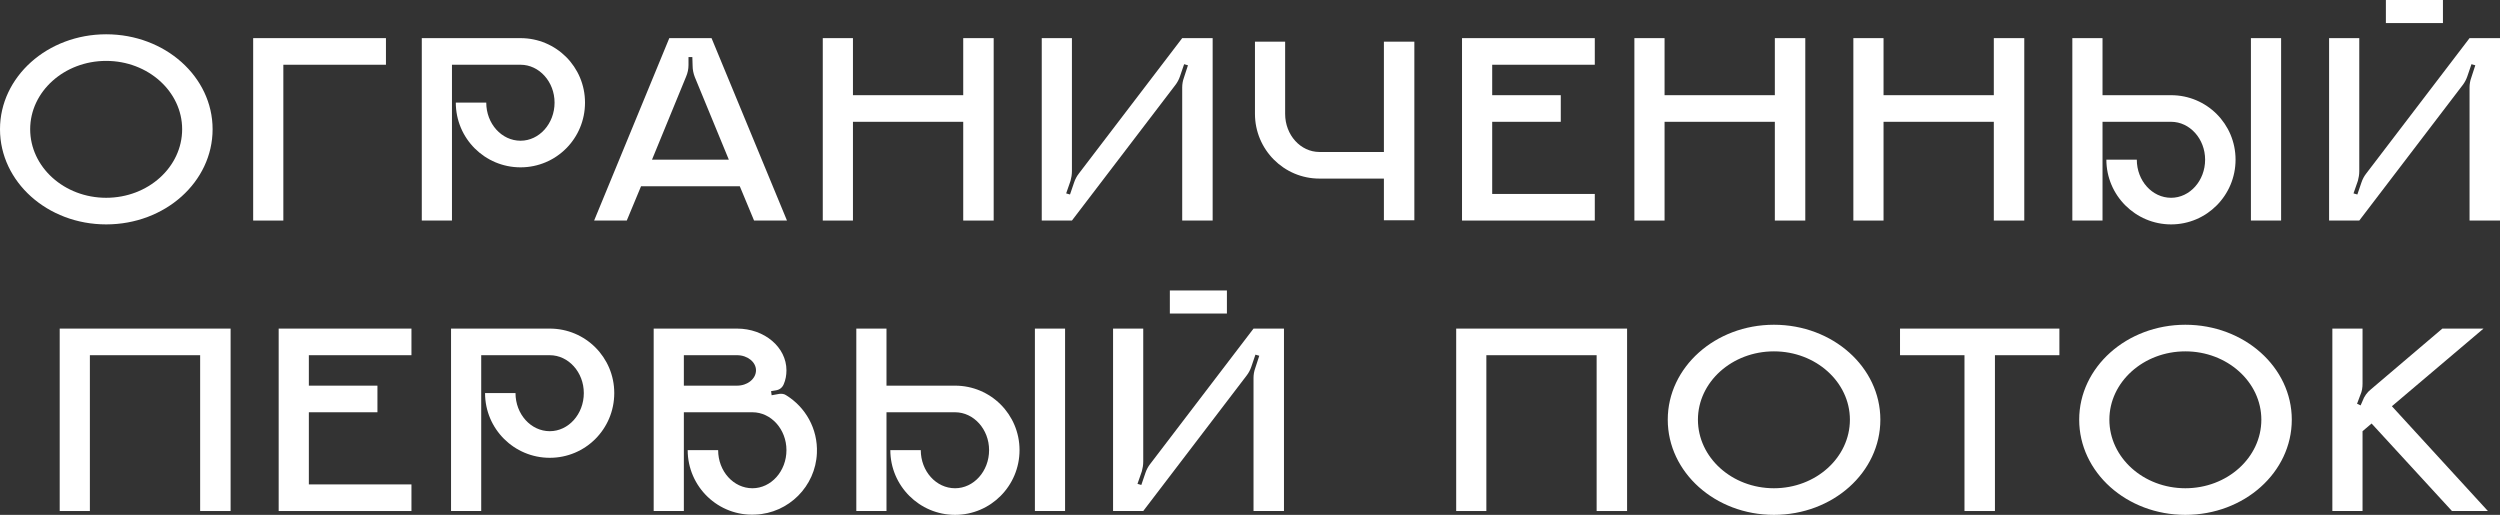 <?xml version="1.0" encoding="UTF-8"?> <svg xmlns="http://www.w3.org/2000/svg" viewBox="0 0 309.852 63.812" fill="none"><rect x="0" y="0" width="309.852" height="63.812" fill="#333333" stroke="none"/><path d="M13.158 4.25C20.468 4.25 26.35 9.52 26.35 16.014C26.35 22.542 20.468 27.812 13.158 27.812C5.882 27.812 0 22.542 0 16.014C0 9.52 5.882 4.25 13.158 4.25ZM13.158 24.514C18.36 24.514 22.576 20.706 22.576 16.014C22.576 11.356 18.36 7.548 13.158 7.548C7.956 7.548 3.74 11.356 3.74 16.014C3.74 20.706 7.956 24.514 13.158 24.514Z" fill="white"></path><path d="M31.378 4.726H47.835V8.024H35.118V27.336H31.378V4.726Z" fill="white"></path><path d="M64.517 4.726C68.936 4.726 72.507 8.296 72.507 12.716C72.507 17.17 68.936 20.74 64.517 20.74C60.097 20.74 56.493 17.17 56.493 12.716H60.267C60.267 15.334 62.171 17.442 64.517 17.442C66.828 17.442 68.733 15.334 68.733 12.716C68.733 10.132 66.828 8.024 64.517 8.024H56.017V27.336H52.277V4.726H64.517Z" fill="white"></path><path d="M88.189 4.726L97.539 27.336H93.459L91.691 23.086H79.451L77.683 27.336H73.637L82.953 4.726H88.189ZM80.811 19.788H90.331L86.115 9.554C85.945 9.112 85.843 8.636 85.843 8.16L85.809 7.072H85.333V8.058C85.333 8.568 85.231 9.044 85.027 9.52L80.811 19.788Z" fill="white"></path><path d="M119.383 4.726H123.157V27.336H119.383V15.096H105.715V27.336H101.975V4.726H105.715V11.798H119.383V4.726Z" fill="white"></path><path d="M146.523 4.726H150.297V27.336H146.523V10.846C146.523 10.438 146.591 10.03 146.727 9.656L147.237 8.092L146.761 7.956L146.251 9.452C146.115 9.86 145.911 10.234 145.673 10.54L132.855 27.336H129.115V4.726H132.855V21.216C132.855 21.624 132.787 22.032 132.685 22.406L132.141 23.97L132.617 24.106L133.127 22.61C133.263 22.202 133.467 21.828 133.705 21.522L146.523 4.726Z" fill="white"></path><path d="M171.522 5.168H175.296V27.302H171.522V22.134H163.531C159.112 22.134 155.541 18.53 155.541 14.11V5.168H159.281V14.11C159.281 16.728 161.186 18.836 163.531 18.836H171.522V5.168Z" fill="white"></path><path d="M197.66 8.024H184.944V11.798H193.444V15.096H184.944V24.038H197.66V27.336H181.204V4.726H197.66V8.024Z" fill="white"></path><path d="M219.975 4.726H223.749V27.336H219.975V15.096H206.307V27.336H202.567V4.726H206.307V11.798H219.975V4.726Z" fill="white"></path><path d="M247.115 4.726H250.89V27.336H247.115V15.096H233.447V27.336H229.707V4.726H233.447V11.798H247.115V4.726Z" fill="white"></path><path d="M282.722 27.336H278.981V4.726H282.722V27.336ZM269.089 11.798C273.506 11.798 277.077 15.368 277.077 19.788C277.077 24.208 273.506 27.812 269.089 27.812C264.668 27.812 261.065 24.208 261.065 19.788H264.838C264.838 22.406 266.742 24.514 269.089 24.514C271.4 24.514 273.304 22.406 273.304 19.788C273.304 17.204 271.4 15.096 269.089 15.096H260.588V27.336H256.847V4.726H260.588V11.798H269.089Z" fill="white"></path><path d="M302.78 2.856H295.708V0H302.78V2.856ZM306.078 4.726H309.852V27.336H306.078V10.846C306.078 10.438 306.146 10.03 306.281 9.656L306.791 8.092L306.316 7.956L305.806 9.452C305.669 9.86 305.466 10.234 305.229 10.54L292.41 27.336H288.669V4.726H292.41V21.216C292.41 21.624 292.342 22.032 292.24 22.406L291.695 23.97L292.173 24.106L292.682 22.61C292.817 22.202 293.022 21.828 293.26 21.522L306.078 4.726Z" fill="white"></path><path d="M7.399 40.726H28.581V63.336H24.807V44.024H11.139V63.336H7.399V40.726Z" fill="white"></path><path d="M50.996 44.024H38.279V47.798H46.78V51.096H38.279V60.038H50.996V63.336H34.539V40.726H50.996V44.024Z" fill="white"></path><path d="M68.142 40.726C72.562 40.726 76.132 44.296 76.132 48.716C76.132 53.17 72.562 56.74 68.142 56.74C63.722 56.74 60.118 53.17 60.118 48.716H63.892C63.892 51.334 65.796 53.442 68.142 53.442C70.454 53.442 72.358 51.334 72.358 48.716C72.358 46.132 70.454 44.024 68.142 44.024H59.642V63.336H55.902V40.726H68.142Z" fill="white"></path><path d="M97.439 48.988C99.819 50.45 101.383 53.136 101.247 56.162C101.077 60.276 97.745 63.608 93.631 63.778C89.041 64.016 85.233 60.344 85.233 55.788H89.007C89.007 58.406 90.911 60.514 93.257 60.514C95.569 60.514 97.473 58.406 97.473 55.788C97.473 53.204 95.569 51.096 93.257 51.096H84.757V63.336H81.017V40.726H91.353C94.753 40.726 97.473 43.038 97.473 45.894C97.473 46.506 97.371 47.084 97.133 47.628C96.963 48.036 96.623 48.308 96.181 48.376L95.569 48.478L95.637 48.988L96.589 48.818C96.895 48.784 97.201 48.818 97.439 48.988ZM91.353 47.798C92.645 47.798 93.699 46.948 93.699 45.894C93.699 44.874 92.645 44.024 91.353 44.024H84.757V47.798H91.353Z" fill="white"></path><path d="M132.006 63.336H128.266V40.726H132.006V63.336ZM118.372 47.798C122.792 47.798 126.362 51.368 126.362 55.788C126.362 60.208 122.792 63.812 118.372 63.812C113.952 63.812 110.348 60.208 110.348 55.788H114.122C114.122 58.406 116.026 60.514 118.372 60.514C120.684 60.514 122.588 58.406 122.588 55.788C122.588 53.204 120.684 51.096 118.372 51.096H109.872V63.336H106.132V40.726H109.872V47.798H118.372Z" fill="white"></path><path d="M152.064 38.856H144.992V36H152.064V38.856ZM155.362 40.726H159.136V63.336H155.362V46.846C155.362 46.438 155.43 46.03 155.566 45.656L156.076 44.092L155.6 43.956L155.09 45.452C154.954 45.86 154.75 46.234 154.512 46.54L141.694 63.336H137.954V40.726H141.694V57.216C141.694 57.624 141.626 58.032 141.524 58.406L140.98 59.97L141.456 60.106L141.966 58.61C142.102 58.202 142.306 57.828 142.544 57.522L155.362 40.726Z" fill="white"></path><path d="M180.481 40.726H201.662V63.336H197.888V44.024H184.22V63.336H180.481V40.726Z" fill="white"></path><path d="M219.861 40.25C227.171 40.25 233.053 45.52 233.053 52.014C233.053 58.542 227.171 63.812 219.861 63.812C212.585 63.812 206.703 58.542 206.703 52.014C206.703 45.52 212.585 40.25 219.861 40.25ZM219.861 60.514C225.063 60.514 229.279 56.706 229.279 52.014C229.279 47.356 225.063 43.548 219.861 43.548C214.659 43.548 210.443 47.356 210.443 52.014C210.443 56.706 214.659 60.514 219.861 60.514Z" fill="white"></path><path d="M235.49 40.726H255.243V44.024H247.254V63.336H243.48V44.024H235.49V40.726Z" fill="white"></path><path d="M270.855 40.25C278.164 40.25 284.046 45.52 284.046 52.014C284.046 58.542 278.164 63.812 270.855 63.812C263.579 63.812 257.697 58.542 257.697 52.014C257.697 45.52 263.579 40.25 270.855 40.25ZM270.855 60.514C276.055 60.514 280.273 56.706 280.273 52.014C280.273 47.356 276.055 43.548 270.855 43.548C265.653 43.548 261.437 47.356 261.437 52.014C261.437 56.706 265.653 60.514 270.855 60.514Z" fill="white"></path><path d="M296.453 50.348L308.352 63.336H303.899L293.937 52.49L292.815 53.442V63.336H289.074V40.726H292.815V47.56C292.815 48.036 292.747 48.512 292.542 48.954L292.135 50.042L292.577 50.246L292.815 49.702C293.02 49.124 293.392 48.614 293.869 48.24L302.707 40.726H307.808L296.453 50.348Z" fill="white"></path></svg> 